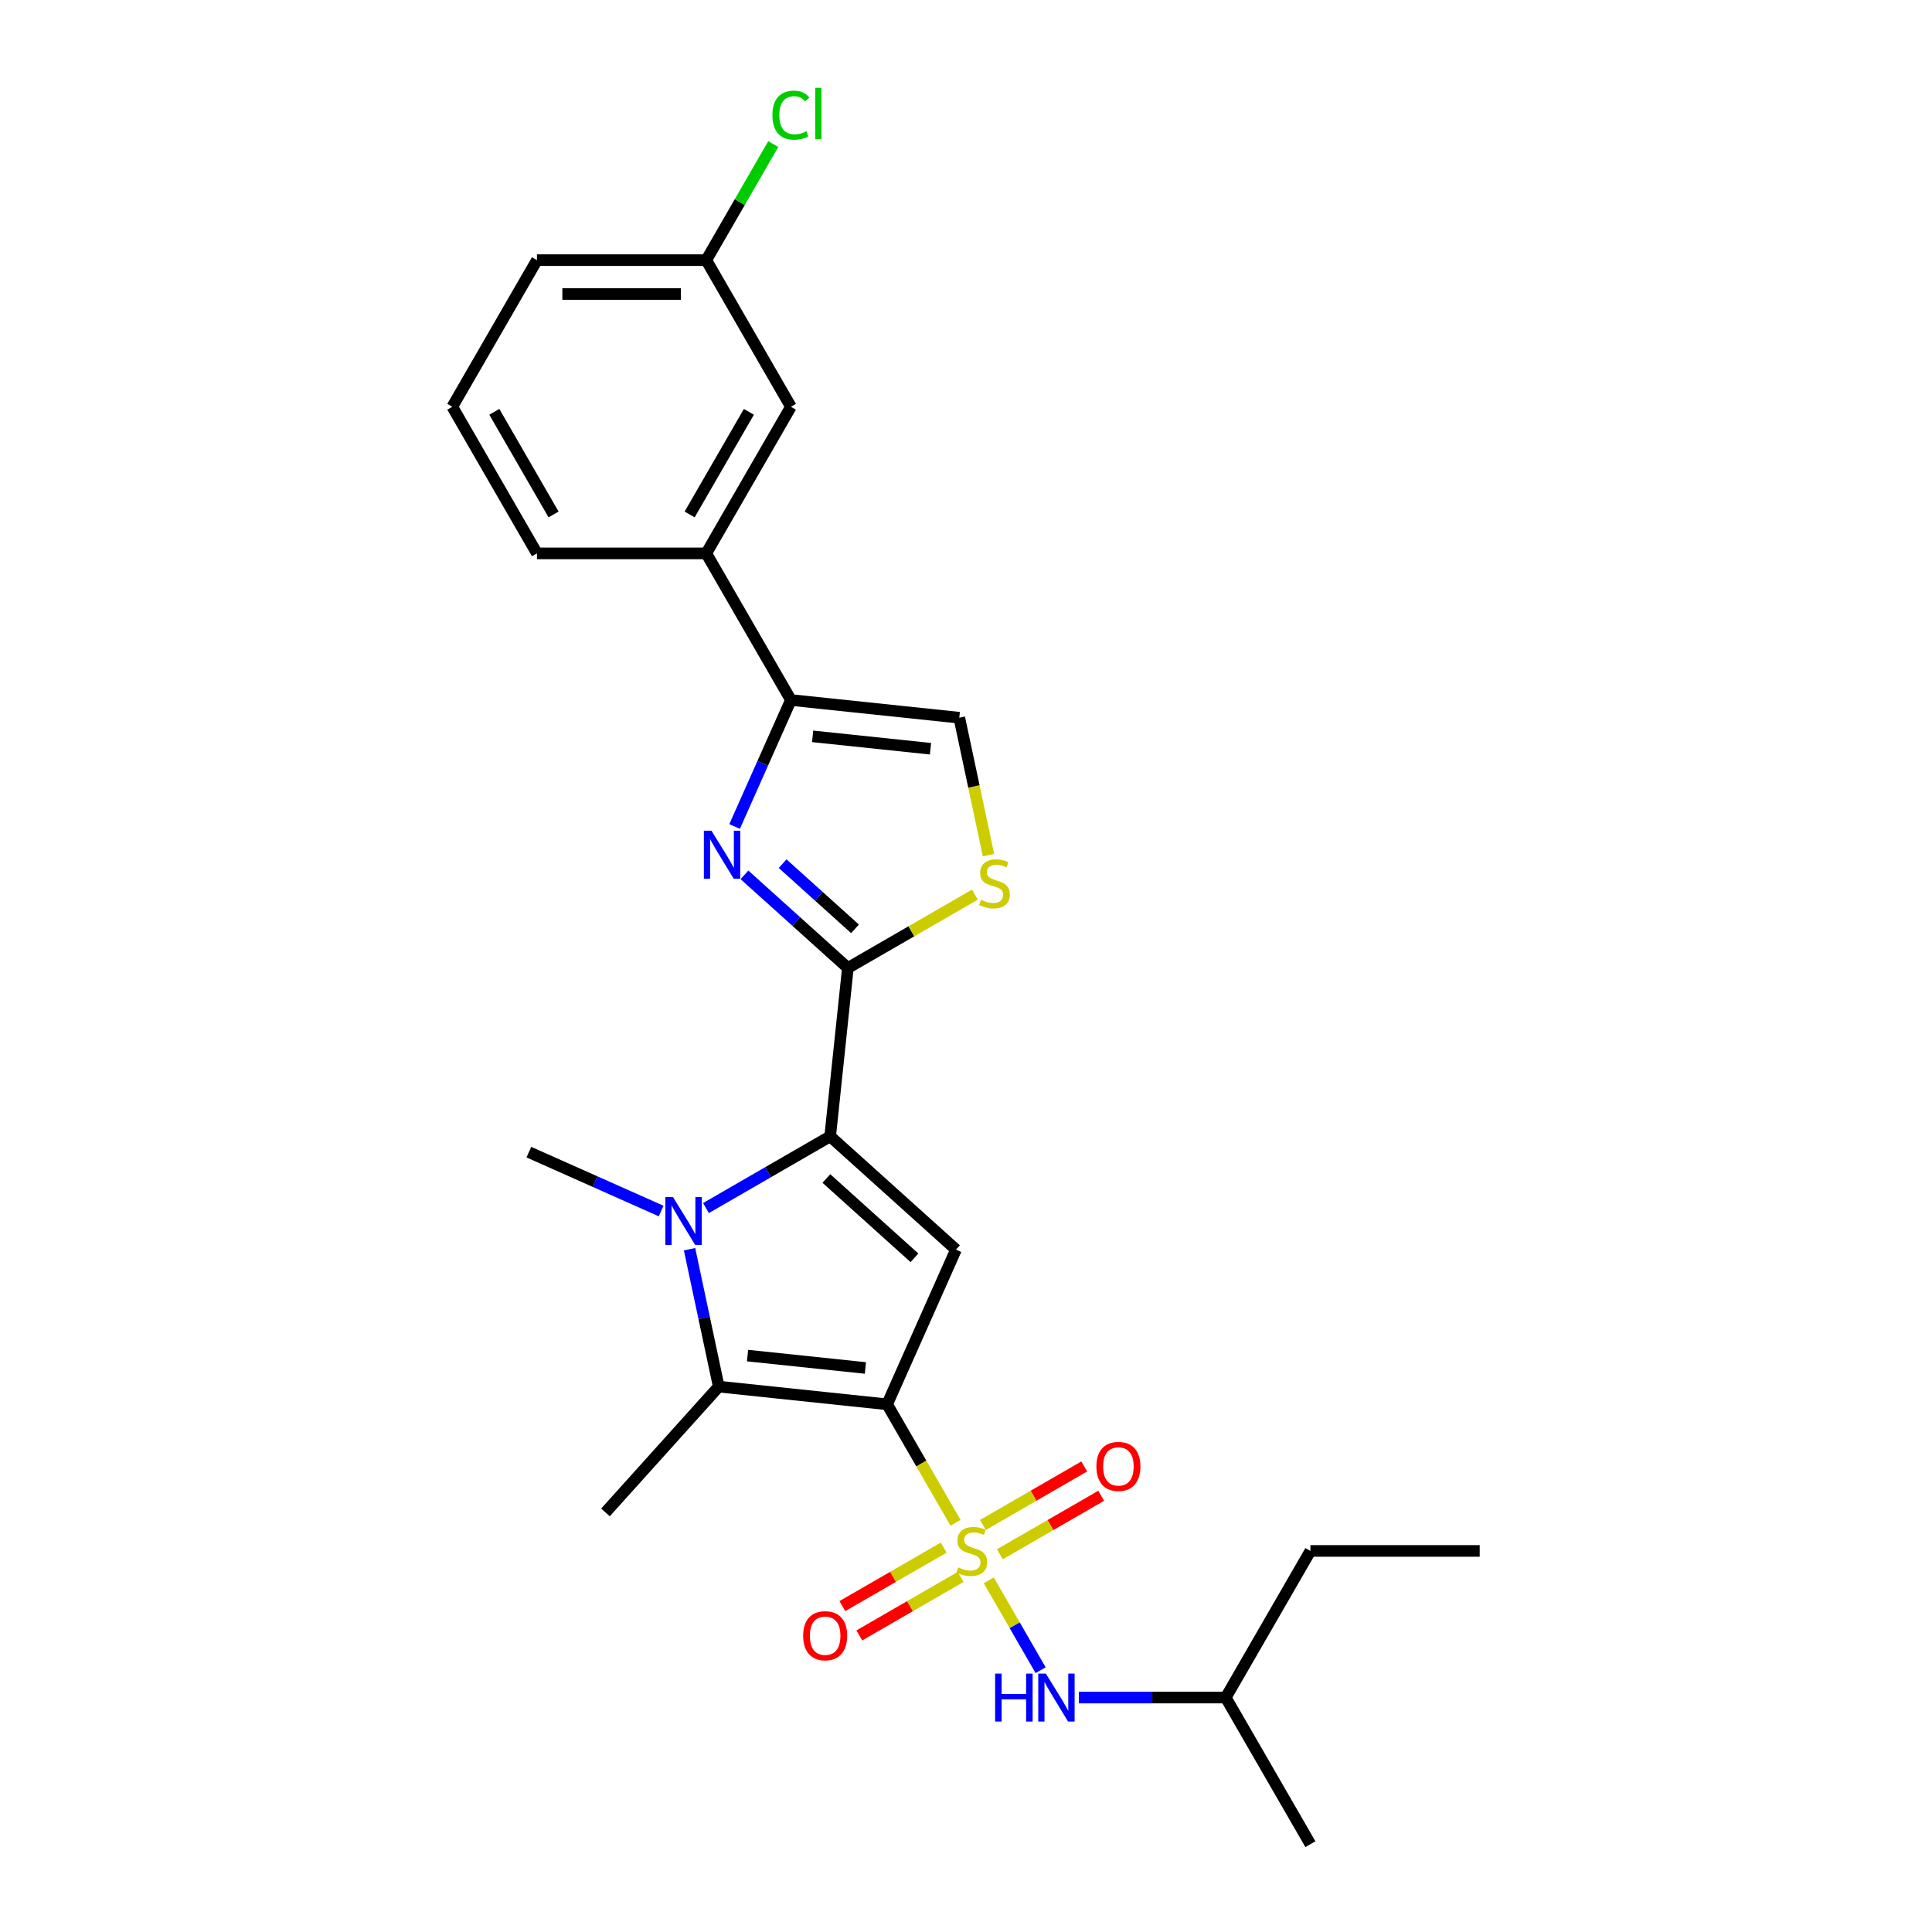 <?xml version='1.0' encoding='iso-8859-1'?>
<svg version='1.1' baseProfile='full'
              xmlns='http://www.w3.org/2000/svg'
                      xmlns:rdkit='http://www.rdkit.org/xml'
                      xmlns:xlink='http://www.w3.org/1999/xlink'
                  xml:space='preserve'
width='1000px' height='1000px' viewBox='0 0 1000 1000'>
<!-- END OF HEADER -->
<rect style='opacity:1.0;fill:#FFFFFF;stroke:none' width='1000' height='1000' x='0' y='0'> </rect>
<path class='bond-0' d='M 459.176,726.868 L 476.879,757.532' style='fill:none;fill-rule:evenodd;stroke:#000000;stroke-width:6px;stroke-linecap:butt;stroke-linejoin:miter;stroke-opacity:1' />
<path class='bond-0' d='M 476.879,757.532 L 494.583,788.196' style='fill:none;fill-rule:evenodd;stroke:#CCCC00;stroke-width:6px;stroke-linecap:butt;stroke-linejoin:miter;stroke-opacity:1' />
<path class='bond-3' d='M 459.176,726.868 L 494.819,646.812' style='fill:none;fill-rule:evenodd;stroke:#000000;stroke-width:6px;stroke-linecap:butt;stroke-linejoin:miter;stroke-opacity:1' />
<path class='bond-4' d='M 459.176,726.868 L 372.023,717.708' style='fill:none;fill-rule:evenodd;stroke:#000000;stroke-width:6px;stroke-linecap:butt;stroke-linejoin:miter;stroke-opacity:1' />
<path class='bond-4' d='M 447.935,708.064 L 386.928,701.652' style='fill:none;fill-rule:evenodd;stroke:#000000;stroke-width:6px;stroke-linecap:butt;stroke-linejoin:miter;stroke-opacity:1' />
<path class='bond-9' d='M 511.786,817.991 L 525.209,841.242' style='fill:none;fill-rule:evenodd;stroke:#CCCC00;stroke-width:6px;stroke-linecap:butt;stroke-linejoin:miter;stroke-opacity:1' />
<path class='bond-9' d='M 525.209,841.242 L 538.633,864.493' style='fill:none;fill-rule:evenodd;stroke:#0000FF;stroke-width:6px;stroke-linecap:butt;stroke-linejoin:miter;stroke-opacity:1' />
<path class='bond-11' d='M 488.463,801.03 L 462.235,816.173' style='fill:none;fill-rule:evenodd;stroke:#CCCC00;stroke-width:6px;stroke-linecap:butt;stroke-linejoin:miter;stroke-opacity:1' />
<path class='bond-11' d='M 462.235,816.173 L 436.008,831.315' style='fill:none;fill-rule:evenodd;stroke:#FF0000;stroke-width:6px;stroke-linecap:butt;stroke-linejoin:miter;stroke-opacity:1' />
<path class='bond-11' d='M 497.226,816.209 L 470.999,831.351' style='fill:none;fill-rule:evenodd;stroke:#CCCC00;stroke-width:6px;stroke-linecap:butt;stroke-linejoin:miter;stroke-opacity:1' />
<path class='bond-11' d='M 470.999,831.351 L 444.772,846.493' style='fill:none;fill-rule:evenodd;stroke:#FF0000;stroke-width:6px;stroke-linecap:butt;stroke-linejoin:miter;stroke-opacity:1' />
<path class='bond-12' d='M 517.522,804.491 L 543.749,789.349' style='fill:none;fill-rule:evenodd;stroke:#CCCC00;stroke-width:6px;stroke-linecap:butt;stroke-linejoin:miter;stroke-opacity:1' />
<path class='bond-12' d='M 543.749,789.349 L 569.976,774.207' style='fill:none;fill-rule:evenodd;stroke:#FF0000;stroke-width:6px;stroke-linecap:butt;stroke-linejoin:miter;stroke-opacity:1' />
<path class='bond-12' d='M 508.758,789.313 L 534.986,774.17' style='fill:none;fill-rule:evenodd;stroke:#CCCC00;stroke-width:6px;stroke-linecap:butt;stroke-linejoin:miter;stroke-opacity:1' />
<path class='bond-12' d='M 534.986,774.17 L 561.213,759.028' style='fill:none;fill-rule:evenodd;stroke:#FF0000;stroke-width:6px;stroke-linecap:butt;stroke-linejoin:miter;stroke-opacity:1' />
<path class='bond-1' d='M 429.695,588.174 L 494.819,646.812' style='fill:none;fill-rule:evenodd;stroke:#000000;stroke-width:6px;stroke-linecap:butt;stroke-linejoin:miter;stroke-opacity:1' />
<path class='bond-1' d='M 427.736,609.994 L 473.323,651.041' style='fill:none;fill-rule:evenodd;stroke:#000000;stroke-width:6px;stroke-linecap:butt;stroke-linejoin:miter;stroke-opacity:1' />
<path class='bond-5' d='M 429.695,588.174 L 438.855,501.021' style='fill:none;fill-rule:evenodd;stroke:#000000;stroke-width:6px;stroke-linecap:butt;stroke-linejoin:miter;stroke-opacity:1' />
<path class='bond-26' d='M 429.695,588.174 L 397.55,606.733' style='fill:none;fill-rule:evenodd;stroke:#000000;stroke-width:6px;stroke-linecap:butt;stroke-linejoin:miter;stroke-opacity:1' />
<path class='bond-26' d='M 397.55,606.733 L 365.406,625.292' style='fill:none;fill-rule:evenodd;stroke:#0000FF;stroke-width:6px;stroke-linecap:butt;stroke-linejoin:miter;stroke-opacity:1' />
<path class='bond-2' d='M 356.906,646.59 L 364.464,682.149' style='fill:none;fill-rule:evenodd;stroke:#0000FF;stroke-width:6px;stroke-linecap:butt;stroke-linejoin:miter;stroke-opacity:1' />
<path class='bond-2' d='M 364.464,682.149 L 372.023,717.708' style='fill:none;fill-rule:evenodd;stroke:#000000;stroke-width:6px;stroke-linecap:butt;stroke-linejoin:miter;stroke-opacity:1' />
<path class='bond-15' d='M 342.2,626.825 L 307.973,611.586' style='fill:none;fill-rule:evenodd;stroke:#0000FF;stroke-width:6px;stroke-linecap:butt;stroke-linejoin:miter;stroke-opacity:1' />
<path class='bond-15' d='M 307.973,611.586 L 273.746,596.347' style='fill:none;fill-rule:evenodd;stroke:#000000;stroke-width:6px;stroke-linecap:butt;stroke-linejoin:miter;stroke-opacity:1' />
<path class='bond-17' d='M 372.023,717.708 L 313.385,782.832' style='fill:none;fill-rule:evenodd;stroke:#000000;stroke-width:6px;stroke-linecap:butt;stroke-linejoin:miter;stroke-opacity:1' />
<path class='bond-6' d='M 438.855,501.021 L 412.095,476.926' style='fill:none;fill-rule:evenodd;stroke:#000000;stroke-width:6px;stroke-linecap:butt;stroke-linejoin:miter;stroke-opacity:1' />
<path class='bond-6' d='M 412.095,476.926 L 385.334,452.83' style='fill:none;fill-rule:evenodd;stroke:#0000FF;stroke-width:6px;stroke-linecap:butt;stroke-linejoin:miter;stroke-opacity:1' />
<path class='bond-6' d='M 442.555,480.768 L 423.822,463.901' style='fill:none;fill-rule:evenodd;stroke:#000000;stroke-width:6px;stroke-linecap:butt;stroke-linejoin:miter;stroke-opacity:1' />
<path class='bond-6' d='M 423.822,463.901 L 405.09,447.034' style='fill:none;fill-rule:evenodd;stroke:#0000FF;stroke-width:6px;stroke-linecap:butt;stroke-linejoin:miter;stroke-opacity:1' />
<path class='bond-8' d='M 438.855,501.021 L 471.728,482.042' style='fill:none;fill-rule:evenodd;stroke:#000000;stroke-width:6px;stroke-linecap:butt;stroke-linejoin:miter;stroke-opacity:1' />
<path class='bond-8' d='M 471.728,482.042 L 504.6,463.064' style='fill:none;fill-rule:evenodd;stroke:#CCCC00;stroke-width:6px;stroke-linecap:butt;stroke-linejoin:miter;stroke-opacity:1' />
<path class='bond-7' d='M 380.232,427.784 L 394.803,395.055' style='fill:none;fill-rule:evenodd;stroke:#0000FF;stroke-width:6px;stroke-linecap:butt;stroke-linejoin:miter;stroke-opacity:1' />
<path class='bond-7' d='M 394.803,395.055 L 409.375,362.327' style='fill:none;fill-rule:evenodd;stroke:#000000;stroke-width:6px;stroke-linecap:butt;stroke-linejoin:miter;stroke-opacity:1' />
<path class='bond-13' d='M 409.375,362.327 L 365.558,286.434' style='fill:none;fill-rule:evenodd;stroke:#000000;stroke-width:6px;stroke-linecap:butt;stroke-linejoin:miter;stroke-opacity:1' />
<path class='bond-27' d='M 409.375,362.327 L 496.528,371.487' style='fill:none;fill-rule:evenodd;stroke:#000000;stroke-width:6px;stroke-linecap:butt;stroke-linejoin:miter;stroke-opacity:1' />
<path class='bond-27' d='M 420.616,381.131 L 481.623,387.543' style='fill:none;fill-rule:evenodd;stroke:#000000;stroke-width:6px;stroke-linecap:butt;stroke-linejoin:miter;stroke-opacity:1' />
<path class='bond-10' d='M 511.652,442.64 L 504.09,407.063' style='fill:none;fill-rule:evenodd;stroke:#CCCC00;stroke-width:6px;stroke-linecap:butt;stroke-linejoin:miter;stroke-opacity:1' />
<path class='bond-10' d='M 504.09,407.063 L 496.528,371.487' style='fill:none;fill-rule:evenodd;stroke:#000000;stroke-width:6px;stroke-linecap:butt;stroke-linejoin:miter;stroke-opacity:1' />
<path class='bond-19' d='M 558.411,878.653 L 596.426,878.653' style='fill:none;fill-rule:evenodd;stroke:#0000FF;stroke-width:6px;stroke-linecap:butt;stroke-linejoin:miter;stroke-opacity:1' />
<path class='bond-19' d='M 596.426,878.653 L 634.442,878.653' style='fill:none;fill-rule:evenodd;stroke:#000000;stroke-width:6px;stroke-linecap:butt;stroke-linejoin:miter;stroke-opacity:1' />
<path class='bond-14' d='M 365.558,286.434 L 409.375,210.542' style='fill:none;fill-rule:evenodd;stroke:#000000;stroke-width:6px;stroke-linecap:butt;stroke-linejoin:miter;stroke-opacity:1' />
<path class='bond-14' d='M 356.952,266.287 L 387.624,213.162' style='fill:none;fill-rule:evenodd;stroke:#000000;stroke-width:6px;stroke-linecap:butt;stroke-linejoin:miter;stroke-opacity:1' />
<path class='bond-20' d='M 365.558,286.434 L 277.926,286.434' style='fill:none;fill-rule:evenodd;stroke:#000000;stroke-width:6px;stroke-linecap:butt;stroke-linejoin:miter;stroke-opacity:1' />
<path class='bond-16' d='M 409.375,210.542 L 365.558,134.65' style='fill:none;fill-rule:evenodd;stroke:#000000;stroke-width:6px;stroke-linecap:butt;stroke-linejoin:miter;stroke-opacity:1' />
<path class='bond-18' d='M 365.558,134.65 L 382.903,104.608' style='fill:none;fill-rule:evenodd;stroke:#000000;stroke-width:6px;stroke-linecap:butt;stroke-linejoin:miter;stroke-opacity:1' />
<path class='bond-18' d='M 382.903,104.608 L 400.248,74.566' style='fill:none;fill-rule:evenodd;stroke:#00CC00;stroke-width:6px;stroke-linecap:butt;stroke-linejoin:miter;stroke-opacity:1' />
<path class='bond-28' d='M 365.558,134.65 L 277.926,134.65' style='fill:none;fill-rule:evenodd;stroke:#000000;stroke-width:6px;stroke-linecap:butt;stroke-linejoin:miter;stroke-opacity:1' />
<path class='bond-28' d='M 352.414,152.176 L 291.071,152.176' style='fill:none;fill-rule:evenodd;stroke:#000000;stroke-width:6px;stroke-linecap:butt;stroke-linejoin:miter;stroke-opacity:1' />
<path class='bond-23' d='M 634.442,878.653 L 678.258,802.761' style='fill:none;fill-rule:evenodd;stroke:#000000;stroke-width:6px;stroke-linecap:butt;stroke-linejoin:miter;stroke-opacity:1' />
<path class='bond-24' d='M 634.442,878.653 L 678.258,954.545' style='fill:none;fill-rule:evenodd;stroke:#000000;stroke-width:6px;stroke-linecap:butt;stroke-linejoin:miter;stroke-opacity:1' />
<path class='bond-21' d='M 277.926,286.434 L 234.109,210.542' style='fill:none;fill-rule:evenodd;stroke:#000000;stroke-width:6px;stroke-linecap:butt;stroke-linejoin:miter;stroke-opacity:1' />
<path class='bond-21' d='M 286.532,266.287 L 255.86,213.162' style='fill:none;fill-rule:evenodd;stroke:#000000;stroke-width:6px;stroke-linecap:butt;stroke-linejoin:miter;stroke-opacity:1' />
<path class='bond-22' d='M 234.109,210.542 L 277.926,134.65' style='fill:none;fill-rule:evenodd;stroke:#000000;stroke-width:6px;stroke-linecap:butt;stroke-linejoin:miter;stroke-opacity:1' />
<path class='bond-25' d='M 678.258,802.761 L 765.891,802.761' style='fill:none;fill-rule:evenodd;stroke:#000000;stroke-width:6px;stroke-linecap:butt;stroke-linejoin:miter;stroke-opacity:1' />
<path  class='atom-1' d='M 495.982 811.279
Q 496.262 811.384, 497.419 811.875
Q 498.575 812.365, 499.837 812.681
Q 501.134 812.961, 502.396 812.961
Q 504.745 812.961, 506.112 811.84
Q 507.479 810.683, 507.479 808.685
Q 507.479 807.318, 506.778 806.476
Q 506.112 805.635, 505.06 805.179
Q 504.009 804.724, 502.256 804.198
Q 500.048 803.532, 498.716 802.901
Q 497.419 802.27, 496.472 800.938
Q 495.561 799.606, 495.561 797.363
Q 495.561 794.243, 497.664 792.315
Q 499.802 790.387, 504.009 790.387
Q 506.883 790.387, 510.143 791.754
L 509.337 794.453
Q 506.357 793.226, 504.114 793.226
Q 501.695 793.226, 500.363 794.243
Q 499.031 795.224, 499.066 796.942
Q 499.066 798.274, 499.732 799.08
Q 500.433 799.886, 501.415 800.342
Q 502.431 800.798, 504.114 801.324
Q 506.357 802.025, 507.689 802.726
Q 509.021 803.427, 509.968 804.864
Q 510.949 806.266, 510.949 808.685
Q 510.949 812.12, 508.636 813.978
Q 506.357 815.801, 502.536 815.801
Q 500.328 815.801, 498.646 815.31
Q 496.998 814.854, 495.035 814.048
L 495.982 811.279
' fill='#CCCC00'/>
<path  class='atom-3' d='M 348.317 619.582
L 356.449 632.727
Q 357.256 634.023, 358.553 636.372
Q 359.85 638.721, 359.92 638.861
L 359.92 619.582
L 363.215 619.582
L 363.215 644.399
L 359.815 644.399
L 351.086 630.027
Q 350.07 628.345, 348.983 626.417
Q 347.932 624.489, 347.616 623.893
L 347.616 644.399
L 344.391 644.399
L 344.391 619.582
L 348.317 619.582
' fill='#0000FF'/>
<path  class='atom-7' d='M 368.246 429.974
L 376.378 443.119
Q 377.184 444.416, 378.481 446.765
Q 379.778 449.113, 379.848 449.254
L 379.848 429.974
L 383.143 429.974
L 383.143 454.792
L 379.743 454.792
L 371.015 440.42
Q 369.998 438.738, 368.912 436.81
Q 367.86 434.882, 367.545 434.286
L 367.545 454.792
L 364.32 454.792
L 364.32 429.974
L 368.246 429.974
' fill='#0000FF'/>
<path  class='atom-9' d='M 507.737 465.723
Q 508.018 465.828, 509.174 466.318
Q 510.331 466.809, 511.593 467.125
Q 512.89 467.405, 514.152 467.405
Q 516.5 467.405, 517.867 466.283
Q 519.235 465.127, 519.235 463.129
Q 519.235 461.762, 518.533 460.92
Q 517.867 460.079, 516.816 459.623
Q 515.764 459.168, 514.012 458.642
Q 511.803 457.976, 510.471 457.345
Q 509.174 456.714, 508.228 455.382
Q 507.316 454.05, 507.316 451.806
Q 507.316 448.687, 509.42 446.759
Q 511.558 444.831, 515.764 444.831
Q 518.639 444.831, 521.899 446.198
L 521.092 448.897
Q 518.113 447.67, 515.869 447.67
Q 513.451 447.67, 512.119 448.687
Q 510.787 449.668, 510.822 451.386
Q 510.822 452.718, 511.488 453.524
Q 512.189 454.33, 513.17 454.786
Q 514.187 455.242, 515.869 455.767
Q 518.113 456.469, 519.445 457.17
Q 520.777 457.871, 521.723 459.308
Q 522.705 460.71, 522.705 463.129
Q 522.705 466.564, 520.391 468.422
Q 518.113 470.244, 514.292 470.244
Q 512.084 470.244, 510.401 469.754
Q 508.754 469.298, 506.791 468.492
L 507.737 465.723
' fill='#CCCC00'/>
<path  class='atom-10' d='M 515.068 866.244
L 518.433 866.244
L 518.433 876.795
L 531.122 876.795
L 531.122 866.244
L 534.487 866.244
L 534.487 891.062
L 531.122 891.062
L 531.122 879.6
L 518.433 879.6
L 518.433 891.062
L 515.068 891.062
L 515.068 866.244
' fill='#0000FF'/>
<path  class='atom-10' d='M 541.323 866.244
L 549.455 879.389
Q 550.261 880.686, 551.558 883.035
Q 552.855 885.383, 552.925 885.524
L 552.925 866.244
L 556.22 866.244
L 556.22 891.062
L 552.82 891.062
L 544.092 876.69
Q 543.075 875.008, 541.989 873.08
Q 540.937 871.152, 540.622 870.556
L 540.622 891.062
L 537.397 891.062
L 537.397 866.244
L 541.323 866.244
' fill='#0000FF'/>
<path  class='atom-12' d='M 415.708 846.647
Q 415.708 840.688, 418.652 837.358
Q 421.596 834.028, 427.1 834.028
Q 432.603 834.028, 435.548 837.358
Q 438.492 840.688, 438.492 846.647
Q 438.492 852.676, 435.513 856.112
Q 432.533 859.512, 427.1 859.512
Q 421.632 859.512, 418.652 856.112
Q 415.708 852.712, 415.708 846.647
M 427.1 856.708
Q 430.886 856.708, 432.919 854.184
Q 434.987 851.625, 434.987 846.647
Q 434.987 841.775, 432.919 839.321
Q 430.886 836.832, 427.1 836.832
Q 423.314 836.832, 421.246 839.286
Q 419.213 841.74, 419.213 846.647
Q 419.213 851.66, 421.246 854.184
Q 423.314 856.708, 427.1 856.708
' fill='#FF0000'/>
<path  class='atom-13' d='M 567.492 759.014
Q 567.492 753.055, 570.437 749.725
Q 573.381 746.395, 578.884 746.395
Q 584.388 746.395, 587.332 749.725
Q 590.277 753.055, 590.277 759.014
Q 590.277 765.044, 587.297 768.479
Q 584.318 771.879, 578.884 771.879
Q 573.416 771.879, 570.437 768.479
Q 567.492 765.079, 567.492 759.014
M 578.884 769.075
Q 582.67 769.075, 584.703 766.551
Q 586.771 763.992, 586.771 759.014
Q 586.771 754.142, 584.703 751.688
Q 582.67 749.2, 578.884 749.2
Q 575.099 749.2, 573.031 751.653
Q 570.998 754.107, 570.998 759.014
Q 570.998 764.027, 573.031 766.551
Q 575.099 769.075, 578.884 769.075
' fill='#FF0000'/>
<path  class='atom-19' d='M 399.805 59.616
Q 399.805 53.447, 402.68 50.222
Q 405.589 46.962, 411.093 46.962
Q 416.21 46.962, 418.944 50.572
L 416.631 52.465
Q 414.633 49.836, 411.093 49.836
Q 407.342 49.836, 405.344 52.36
Q 403.381 54.849, 403.381 59.616
Q 403.381 64.523, 405.414 67.047
Q 407.482 69.571, 411.478 69.571
Q 414.212 69.571, 417.402 67.924
L 418.384 70.553
Q 417.087 71.394, 415.124 71.885
Q 413.161 72.375, 410.987 72.375
Q 405.589 72.375, 402.68 69.08
Q 399.805 65.785, 399.805 59.616
' fill='#00CC00'/>
<path  class='atom-19' d='M 421.959 45.455
L 425.184 45.455
L 425.184 72.06
L 421.959 72.06
L 421.959 45.455
' fill='#00CC00'/>
</svg>
